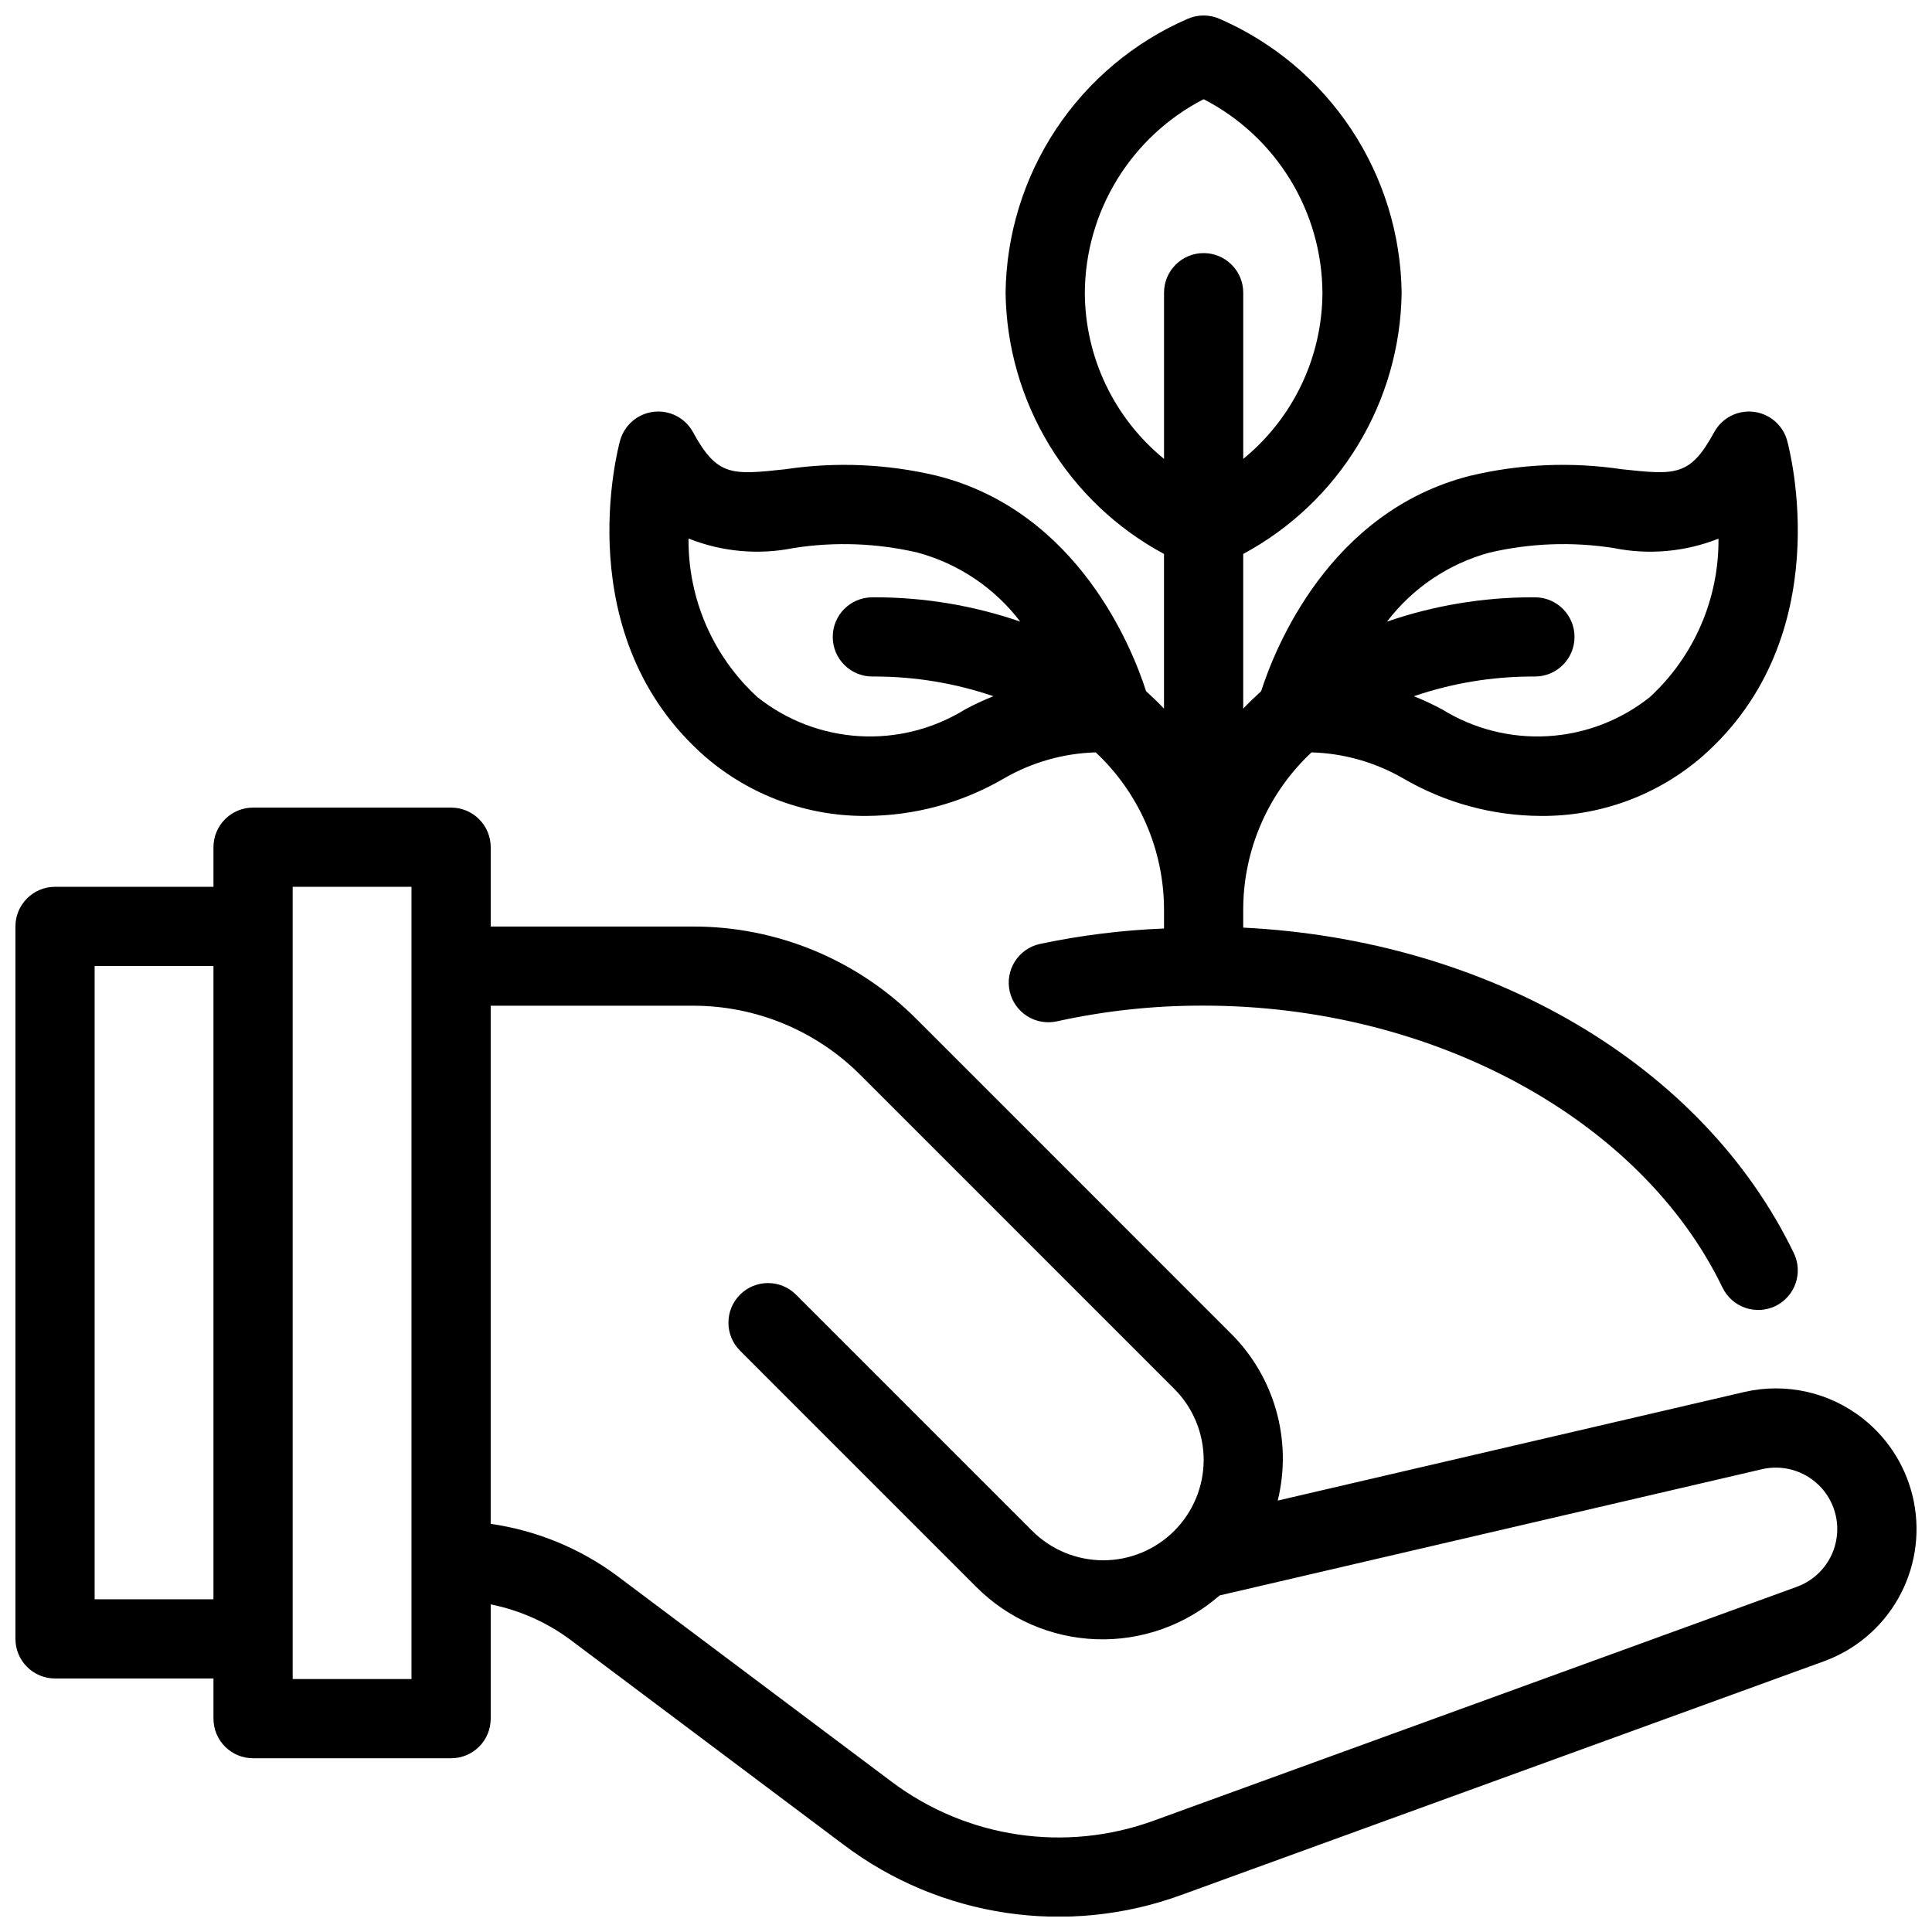 <?xml version="1.0" encoding="UTF-8"?>
<!-- Uploaded to: ICON Repo, www.svgrepo.com, Generator: ICON Repo Mixer Tools -->
<svg width="800px" height="800px" version="1.1" viewBox="144 144 512 512" xmlns="http://www.w3.org/2000/svg">
 <defs>
  <clipPath id="a">
   <path d="m148.09 148.09h503.81v503.81h-503.81z"/>
  </clipPath>
 </defs>
 <g clip-path="url(#a)">
  <path d="m637.8 520.02c-8.902-7.074-20.547-9.695-31.621-7.109l-123.57 28.758c3.938-16.004-0.848-32.902-12.59-44.465l-83.066-83.07c-15.715-15.797-37.094-24.656-59.375-24.594h-53.535v-21.023c0-2.785-1.105-5.453-3.074-7.422s-4.641-3.074-7.422-3.074h-52.48c-5.797 0-10.496 4.699-10.496 10.496v10.496h-41.984c-5.797 0-10.496 4.699-10.496 10.496v188.81c0 2.785 1.105 5.453 3.074 7.422s4.637 3.074 7.422 3.074h41.984v10.645c0 2.785 1.105 5.453 3.074 7.422s4.637 3.074 7.422 3.074h52.48c2.781 0 5.453-1.105 7.422-3.074s3.074-4.637 3.074-7.422v-30.281c7.594 1.516 14.762 4.688 20.992 9.289l72.617 54.465c25.613 19.273 59.242 24.27 89.352 13.27l170.36-61.949 0.004-0.004c8.344-3.035 15.332-8.949 19.703-16.68 4.371-7.731 5.84-16.77 4.141-25.484-1.699-8.715-6.453-16.539-13.41-22.062zm-468.72 47.801v-167.82h31.488v167.82zm83.969 21.141h-31.488v-209.95h31.488zm367.14-24.445-170.36 61.949c-23.445 8.582-49.641 4.691-69.586-10.324l-72.617-54.465h0.004c-9.871-7.336-21.418-12.094-33.59-13.84v-137.31h53.535c16.711-0.043 32.746 6.598 44.531 18.445l83.066 83.07v0.004c5 4.988 7.809 11.762 7.812 18.824 0.004 7.062-2.801 13.836-7.797 18.828-4.992 4.996-11.766 7.801-18.828 7.797-7.062-0.004-13.836-2.812-18.824-7.812l-62.605-62.605c-4.102-4.078-10.727-4.066-14.816 0.023-4.086 4.09-4.098 10.715-0.023 14.816l62.602 62.605v0.004c8.457 8.5 19.832 13.465 31.816 13.891 11.984 0.422 23.68-3.731 32.715-11.613l143.71-33.445c5.438-1.262 11.141 0.352 15.117 4.269 3.973 3.922 5.66 9.605 4.469 15.059-1.188 5.457-5.09 9.918-10.336 11.828zm-289.3-219.98c11.863 10.246 27.051 15.824 42.727 15.691 12.867-0.055 25.492-3.508 36.59-10.02 7.371-4.234 15.676-6.574 24.168-6.82 11.547 10.801 18.098 25.902 18.102 41.711v4.965c-11.078 0.434-22.098 1.809-32.941 4.102-2.719 0.605-5.082 2.269-6.574 4.621-1.492 2.352-1.992 5.199-1.383 7.918 0.605 2.715 2.269 5.082 4.621 6.574 2.352 1.488 5.203 1.984 7.918 1.379 12.762-2.809 25.789-4.199 38.855-4.156 60.656 0 115.91 30.012 137.49 74.684v-0.004c1.203 2.519 3.359 4.457 5.996 5.383 2.633 0.926 5.527 0.766 8.043-0.449 2.516-1.215 4.441-3.383 5.356-6.023 0.91-2.641 0.734-5.535-0.492-8.043-24.117-49.906-80.684-82.992-145.9-86.223v-4.727c-0.004-15.809 6.547-30.91 18.094-41.711 8.496 0.242 16.801 2.586 24.172 6.82 11.098 6.512 23.723 9.965 36.59 10.02 15.676 0.133 30.867-5.445 42.727-15.691 36.418-31.867 23.133-81.676 22.555-83.785h0.004c-1.145-4.121-4.672-7.137-8.918-7.625-4.25-0.488-8.371 1.652-10.414 5.406-6.41 11.773-10.238 11.336-24.438 9.824-13.395-2.008-27.051-1.422-40.227 1.727-37.52 9.484-51.871 46.074-55.395 57.094-1.645 1.492-3.25 3.008-4.75 4.621v-41c12.535-6.742 23.043-16.719 30.422-28.891 7.383-12.176 11.375-26.102 11.559-40.336-0.195-15.449-4.848-30.512-13.395-43.383-8.547-12.867-20.629-23-34.789-29.172-2.734-1.219-5.856-1.219-8.59 0-14.16 6.172-26.242 16.305-34.789 29.172-8.547 12.871-13.199 27.934-13.395 43.383 0.184 14.234 4.176 28.16 11.559 40.336 7.379 12.172 17.887 22.148 30.426 28.891v41c-1.5-1.609-3.109-3.129-4.75-4.621-3.527-11.02-17.879-47.613-55.402-57.094-13.176-3.144-26.828-3.734-40.223-1.727-14.188 1.523-18.016 1.949-24.438-9.824-2.043-3.754-6.164-5.894-10.414-5.406-4.246 0.488-7.773 3.504-8.914 7.625-0.582 2.106-13.867 51.918 22.555 83.785zm207.87-54.094h-0.004c10.77-2.508 21.918-2.922 32.84-1.215 9.32 1.891 18.984 1.027 27.82-2.481 0.141 15.938-6.465 31.191-18.188 41.992-7.707 6.141-17.117 9.75-26.949 10.344s-19.609-1.859-27.996-7.027c-2.461-1.328-4.996-2.516-7.594-3.551 10.086-3.441 20.668-5.203 31.328-5.219 0.234 0 0.527-0.016 0.719 0h-0.004c5.797 0.02 10.512-4.664 10.531-10.461 0.02-5.793-4.66-10.512-10.457-10.531h-0.801c-13.078 0.008-26.066 2.184-38.434 6.441 6.801-8.926 16.355-15.355 27.184-18.293zm-107.27-68.871c0.062-10.609 3.035-20.996 8.586-30.035 5.551-9.043 13.469-16.387 22.902-21.246 9.43 4.859 17.348 12.203 22.898 21.246 5.555 9.039 8.523 19.426 8.586 30.035-0.059 17.082-7.758 33.238-20.988 44.039v-44.039c0-5.797-4.699-10.496-10.496-10.496-5.797 0-10.496 4.699-10.496 10.496v44.043-0.004c-13.234-10.801-20.934-26.957-20.992-44.039zm-77.137 67.656c10.922-1.707 22.066-1.293 32.836 1.215 10.828 2.938 20.387 9.367 27.188 18.289-12.367-4.254-25.355-6.43-38.434-6.438h-0.801c-5.797 0.02-10.477 4.734-10.457 10.531 0.02 5.797 4.734 10.48 10.531 10.461 0.238-0.016 0.477-0.016 0.715 0 10.66 0.016 21.242 1.777 31.328 5.219-2.598 1.035-5.133 2.223-7.594 3.551-8.387 5.168-18.164 7.621-27.996 7.027s-19.242-4.203-26.949-10.344c-11.77-10.785-18.402-26.062-18.25-42.023 8.852 3.531 18.543 4.406 27.883 2.512z"/>
 </g>
</svg>